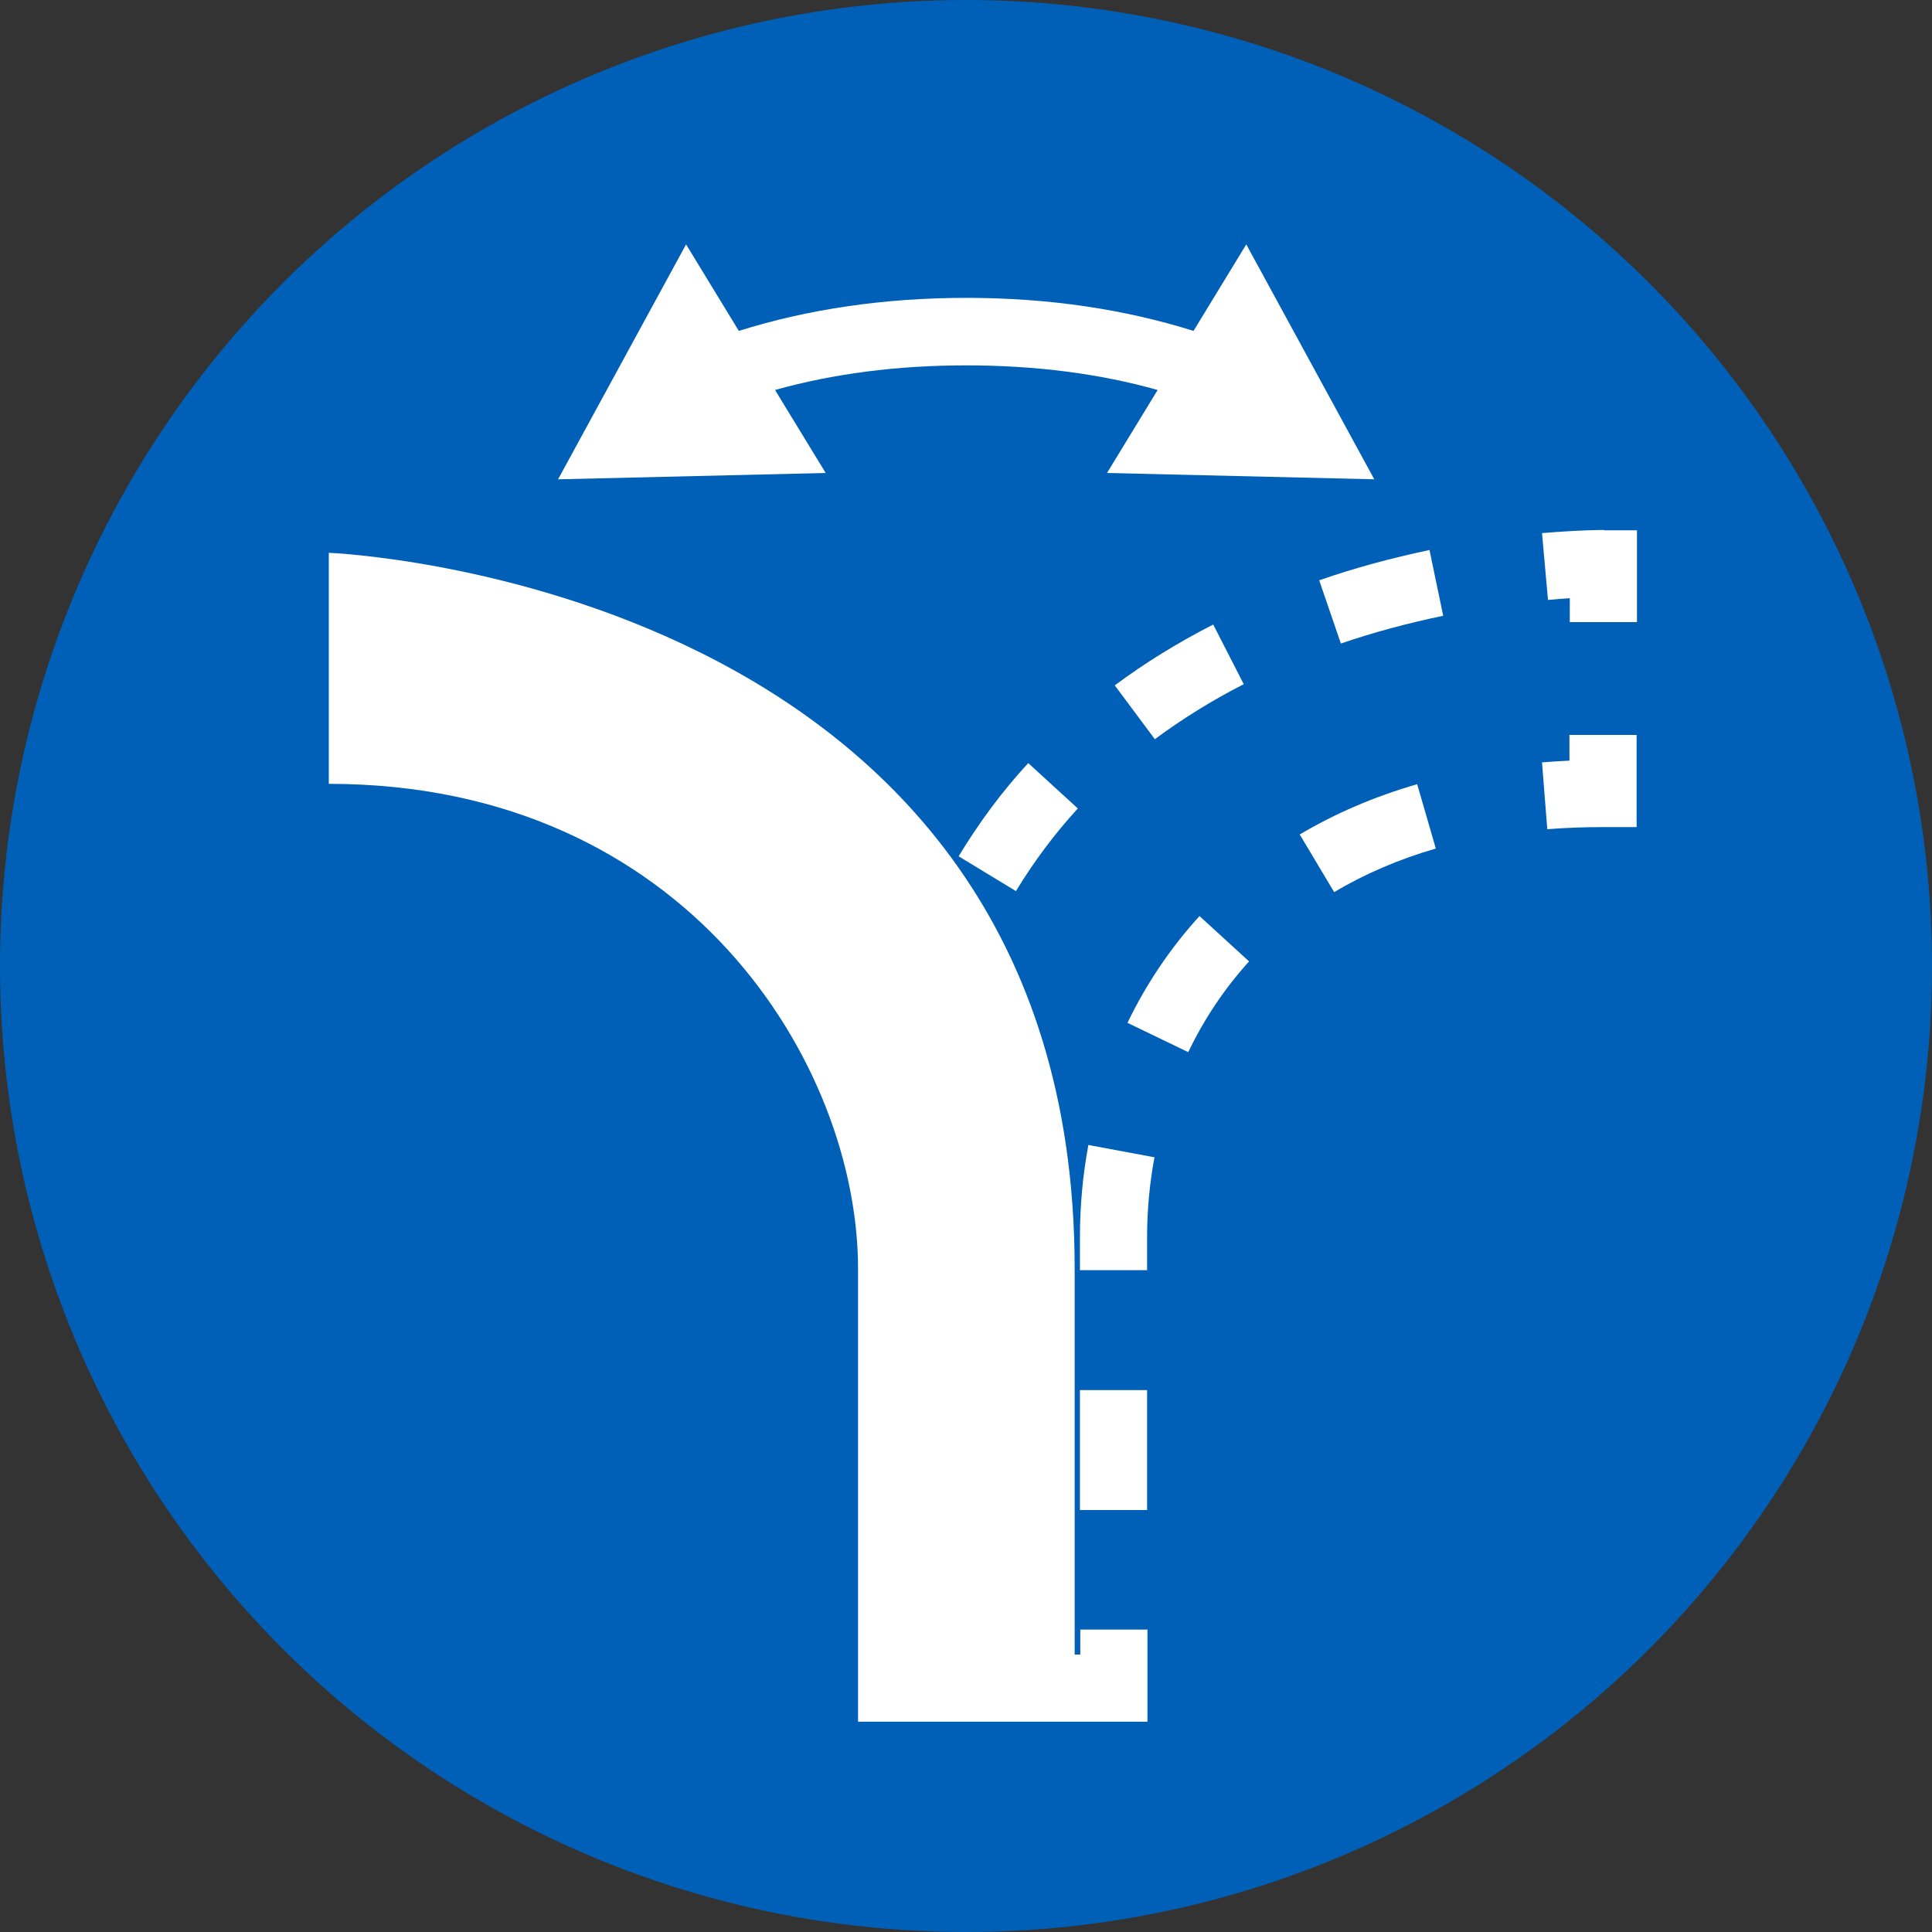 <?xml version="1.0" encoding="UTF-8"?>
<svg id="Capa_2" xmlns="http://www.w3.org/2000/svg" viewBox="0 0 54.94 54.94">
  <rect x="0" y="0" width="54.94" height="54.94" fill="#333333" stroke="none"/>
  <defs>
    <style>
      .cls-1 {
        fill: #fff;
      }

      .cls-2 {
        fill: #0060b7;
      }
    </style>
  </defs>
  <g id="Capa_1-2" data-name="Capa_1">
    <g>
      <circle class="cls-2" cx="27.47" cy="27.47" r="27.47"/>
      <path class="cls-1" d="M39.08,13.63l-3.64-6.68-1.5,2.46c-1.94-.61-4.1-.94-6.46-.94s-4.53.33-6.47.94l-1.5-2.46-3.64,6.68,7.61-.18-1.44-2.36c1.64-.46,3.46-.7,5.44-.7s3.81.24,5.44.7l-1.44,2.36,7.61.18Z"/>
      <g>
        <path class="cls-1" d="M44.64,21.63c-.27.01-.53.03-.79.05l.15,1.9c.51-.04,1.04-.06,1.59-.06h.95v-2.62h-1.91v.73Z"/>
        <path class="cls-1" d="M45.61,15.07s-.69,0-1.76.09l.17,1.9c.23-.02.44-.04.62-.05v.68h1.91v-2.61h-.94Z"/>
        <path class="cls-1" d="M30.65,22.99l-1.41-1.29c-.75.81-1.41,1.71-1.98,2.65l1.63.99c.51-.84,1.1-1.63,1.76-2.35Z"/>
        <path class="cls-1" d="M35.37,19.46l-.87-1.7c-1,.51-1.94,1.09-2.8,1.73l1.14,1.53c.77-.57,1.62-1.1,2.52-1.56Z"/>
        <path class="cls-1" d="M37.51,16.49l.62,1.81c.93-.32,1.91-.58,2.91-.79l-.39-1.87c-1.08.23-2.13.51-3.13.86Z"/>
        <path class="cls-1" d="M30.71,47.05h-.15v-10.97c0-19.53-21.21-20.36-21.21-20.36v6.57c10.18,0,15.05,7.98,15.05,13.79v12.88h8.23v-2.62h-1.91v.71Z"/>
        <rect class="cls-1" x="30.71" y="39.53" width="1.91" height="3.41"/>
        <path class="cls-1" d="M32.07,29.09l1.72.83c.46-.96,1.04-1.82,1.73-2.58l-1.41-1.29c-.82.9-1.51,1.92-2.05,3.04Z"/>
        <path class="cls-1" d="M36.96,23.73l.98,1.64c.87-.52,1.85-.94,2.89-1.24l-.53-1.83c-1.21.35-2.33.83-3.34,1.43Z"/>
        <path class="cls-1" d="M30.71,35.18v.94h1.91v-.94c0-.76.07-1.53.21-2.27l-1.88-.35c-.16.86-.24,1.74-.24,2.62Z"/>
      </g>
    </g>
  </g>
</svg>